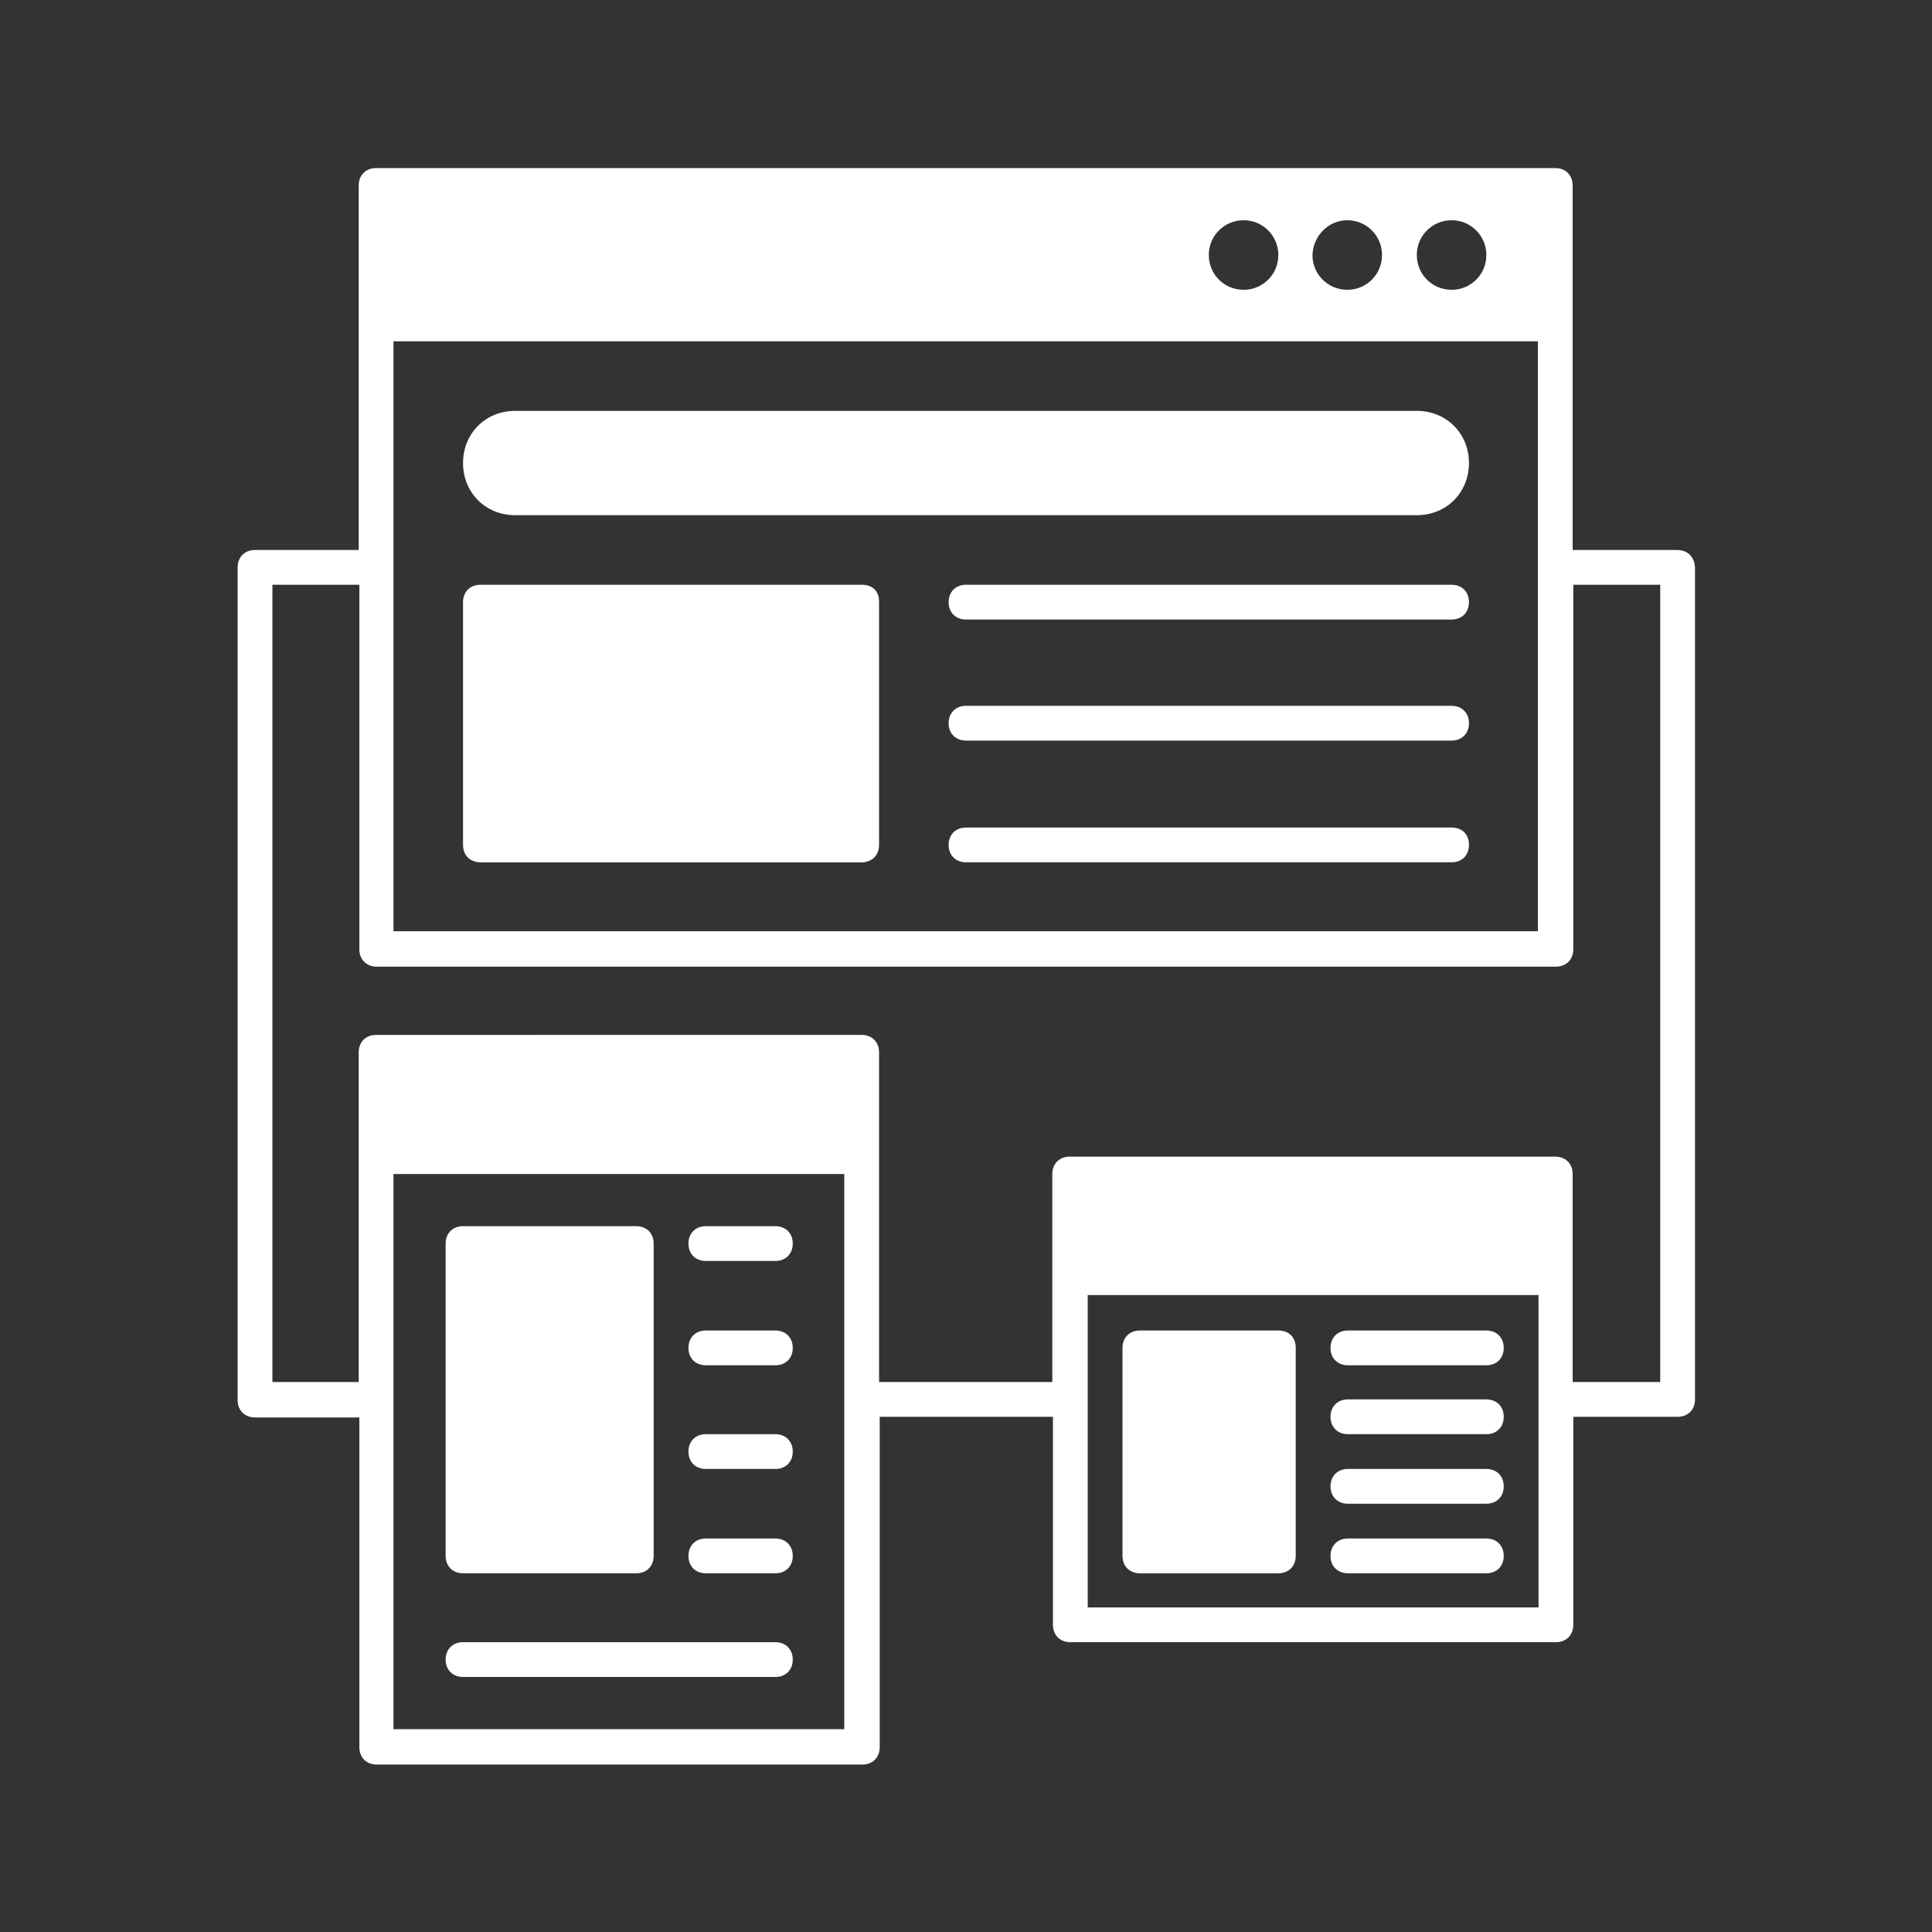 <svg xmlns="http://www.w3.org/2000/svg" xmlns:xlink="http://www.w3.org/1999/xlink" id="Camada_1" x="0px" y="0px" viewBox="0 0 300 300" style="enable-background:new 0 0 300 300;" xml:space="preserve"><rect x="0" y="0" width="300" height="300" fill="#333333" stroke="none"/><style type="text/css">	.st0{display:none;fill:#FFFFFF;}	.st1{fill:#FFFFFF;}</style><path class="st0" d="M228.9,229.1c11,0,19.9-8.9,19.9-19.9v-68.6H264c6.4,0,11.7-5.2,11.7-11.7V30.1c0-6.4-5.2-11.7-11.7-11.7h-48.2  c-6.4,0-11.7,5.2-11.7,11.7v55.5h-63.7V54.3c0-7.7-6.2-13.9-13.9-13.9H38.3c-7.7,0-13.9,6.2-13.9,13.9v131.6  c0,7.7,6.2,13.9,13.9,13.9h7.1v9.4c0,11,8.9,19.9,19.9,19.9h50.2v26.1H99.9c-8.7,0-15.8,7.1-15.8,15.8v5.9c0,2.6,2.1,4.6,4.6,4.6  h119.9c2.6,0,4.6-2.1,4.6-4.6v-6c0-8.7-7.1-15.8-15.8-15.8H182v-26.1H228.9z M213.4,30.1c0-1.3,1.1-2.4,2.4-2.4H264  c1.3,0,2.4,1.1,2.4,2.4v98.9c0,1.3-1.1,2.4-2.4,2.4h-48.2c-1.3,0-2.4-1.1-2.4-2.4V30.1z M204.1,94.8v34.1c0,6.4,5.2,11.7,11.7,11.7  h23.7v40.6h-99.1V94.8H204.1z M38.2,49.6h88.2c2.6,0,4.6,2.1,4.6,4.6v35.9v0v0v77.1H33.6v-113C33.6,51.7,35.7,49.7,38.2,49.6  L38.2,49.6z M33.6,185.9v-9.3h97.5v9.3c0,2.6-2.1,4.6-4.6,4.6H38.3C35.7,190.5,33.6,188.5,33.6,185.9  C33.6,185.9,33.6,185.9,33.6,185.9z M54.7,209.2v-9.4h71.8c5.9,0,11.1-3.7,13.1-9.3h100v18.7c0,5.9-4.7,10.6-10.6,10.6H65.3  C59.4,219.8,54.7,215.1,54.7,209.2z M204.1,271v1.3H93.4V271c0-3.6,2.9-6.5,6.5-6.5h97.7C201.2,264.5,204.1,267.4,204.1,271z   M172.8,255.2h-48v-26.1h48V255.2z"></path><g>	<g>		<path class="st1" d="M260.4,85.4h-16.2V28.8c0-1.6-1.1-2.7-2.7-2.7H58.4c-1.6,0-2.7,1.1-2.7,2.7v56.6H39.6c-1.6,0-2.7,1.1-2.7,2.7    v129.3c0,1.6,1.1,2.7,2.7,2.7h16.2v51.2c0,1.6,1.1,2.7,2.7,2.7h75.4c1.6,0,2.7-1.1,2.7-2.7V220h26.9v32.3c0,1.6,1.1,2.7,2.7,2.7    h75.4c1.6,0,2.7-1.1,2.7-2.7V220h16.2c1.6,0,2.7-1.1,2.7-2.7V88.1C263.1,86.4,262,85.4,260.4,85.4z M225.4,34.2    c3,0,5.4,2.4,5.4,5.4c0,3-2.4,5.4-5.4,5.4c-3,0-5.4-2.4-5.4-5.4C220,36.6,222.4,34.2,225.4,34.2z M209.2,34.2c3,0,5.4,2.4,5.4,5.4    c0,3-2.4,5.4-5.4,5.4c-3,0-5.4-2.4-5.4-5.4C203.9,36.6,206.3,34.2,209.2,34.2z M193.1,34.2c3,0,5.4,2.4,5.4,5.4    c0,3-2.4,5.4-5.4,5.4c-3,0-5.4-2.4-5.4-5.4C187.7,36.6,190.1,34.2,193.1,34.2z M61.1,53h177.7v91.6H61.1V53z M131.1,268.5h-70    v-86.2h70V268.5z M238.9,249.6h-70v-48.5h70V249.6z M257.7,214.6h-13.5v-32.3c0-1.6-1.1-2.7-2.7-2.7h-75.4c-1.6,0-2.7,1.1-2.7,2.7    v32.3h-26.9v-51.2c0-1.6-1.1-2.7-2.7-2.7H58.4c-1.6,0-2.7,1.1-2.7,2.7v51.2H42.3V90.8h13.5v56.6c0,1.6,1.1,2.7,2.7,2.7h183.1    c1.6,0,2.7-1.1,2.7-2.7V90.8h13.5V214.6z"></path>		<path class="st1" d="M220,63.8H80c-4.6,0-8.1,3.5-8.1,8.1S75.4,80,80,80h140c4.6,0,8.1-3.5,8.1-8.1S224.6,63.8,220,63.8z"></path>		<path class="st1" d="M133.8,90.8H74.6c-1.6,0-2.7,1.1-2.7,2.7v37.7c0,1.6,1.1,2.7,2.7,2.7h59.2c1.6,0,2.7-1.1,2.7-2.7V93.4    C136.5,91.8,135.5,90.8,133.8,90.8z"></path>		<path class="st1" d="M225.4,90.8H150c-1.6,0-2.7,1.1-2.7,2.7s1.1,2.7,2.7,2.7h75.4c1.6,0,2.7-1.1,2.7-2.7S227,90.8,225.4,90.8z"></path>		<path class="st1" d="M225.4,109.6H150c-1.6,0-2.7,1.1-2.7,2.7s1.1,2.7,2.7,2.7h75.4c1.6,0,2.7-1.1,2.7-2.7S227,109.6,225.4,109.6z    "></path>		<path class="st1" d="M225.4,128.5H150c-1.6,0-2.7,1.1-2.7,2.7c0,1.6,1.1,2.7,2.7,2.7h75.4c1.6,0,2.7-1.1,2.7-2.7    C228.1,129.5,227,128.5,225.4,128.5z"></path>		<path class="st1" d="M71.9,244.3h26.9c1.6,0,2.7-1.1,2.7-2.7v-48.5c0-1.6-1.1-2.7-2.7-2.7H71.9c-1.6,0-2.7,1.1-2.7,2.7v48.5    C69.2,243.2,70.3,244.3,71.9,244.3z"></path>		<path class="st1" d="M120.4,190.4h-10.8c-1.6,0-2.7,1.1-2.7,2.7s1.1,2.7,2.7,2.7h10.8c1.6,0,2.7-1.1,2.7-2.7    S122,190.4,120.4,190.4z"></path>		<path class="st1" d="M120.4,206.6h-10.8c-1.6,0-2.7,1.1-2.7,2.7s1.1,2.7,2.7,2.7h10.8c1.6,0,2.7-1.1,2.7-2.7    S122,206.6,120.4,206.6z"></path>		<path class="st1" d="M120.4,222.7h-10.8c-1.6,0-2.7,1.1-2.7,2.7s1.1,2.7,2.7,2.7h10.8c1.6,0,2.7-1.1,2.7-2.7    S122,222.7,120.4,222.7z"></path>		<path class="st1" d="M120.4,238.9h-10.8c-1.6,0-2.7,1.1-2.7,2.7s1.1,2.7,2.7,2.7h10.8c1.6,0,2.7-1.1,2.7-2.7    S122,238.9,120.4,238.9z"></path>		<path class="st1" d="M120.4,255H71.9c-1.6,0-2.7,1.1-2.7,2.7s1.1,2.7,2.7,2.7h48.5c1.6,0,2.7-1.1,2.7-2.7S122,255,120.4,255z"></path>		<path class="st1" d="M198.5,206.6h-21.5c-1.6,0-2.7,1.1-2.7,2.7v32.3c0,1.6,1.1,2.7,2.7,2.7h21.5c1.6,0,2.7-1.1,2.7-2.7v-32.3    C201.2,207.6,200.1,206.6,198.5,206.6z"></path>		<path class="st1" d="M230.8,206.6h-21.5c-1.6,0-2.7,1.1-2.7,2.7s1.1,2.7,2.7,2.7h21.5c1.6,0,2.7-1.1,2.7-2.7    S232.4,206.6,230.8,206.6z"></path>		<path class="st1" d="M230.8,217.3h-21.5c-1.6,0-2.7,1.1-2.7,2.7s1.1,2.7,2.7,2.7h21.5c1.6,0,2.7-1.1,2.7-2.7    S232.4,217.3,230.8,217.3z"></path>		<path class="st1" d="M230.8,228.1h-21.5c-1.6,0-2.7,1.1-2.7,2.7s1.1,2.7,2.7,2.7h21.5c1.6,0,2.7-1.1,2.7-2.7    S232.4,228.1,230.8,228.1z"></path>		<path class="st1" d="M230.8,238.9h-21.5c-1.6,0-2.7,1.1-2.7,2.7s1.1,2.7,2.7,2.7h21.5c1.6,0,2.7-1.1,2.7-2.7    S232.4,238.9,230.8,238.9z"></path>	</g></g></svg>